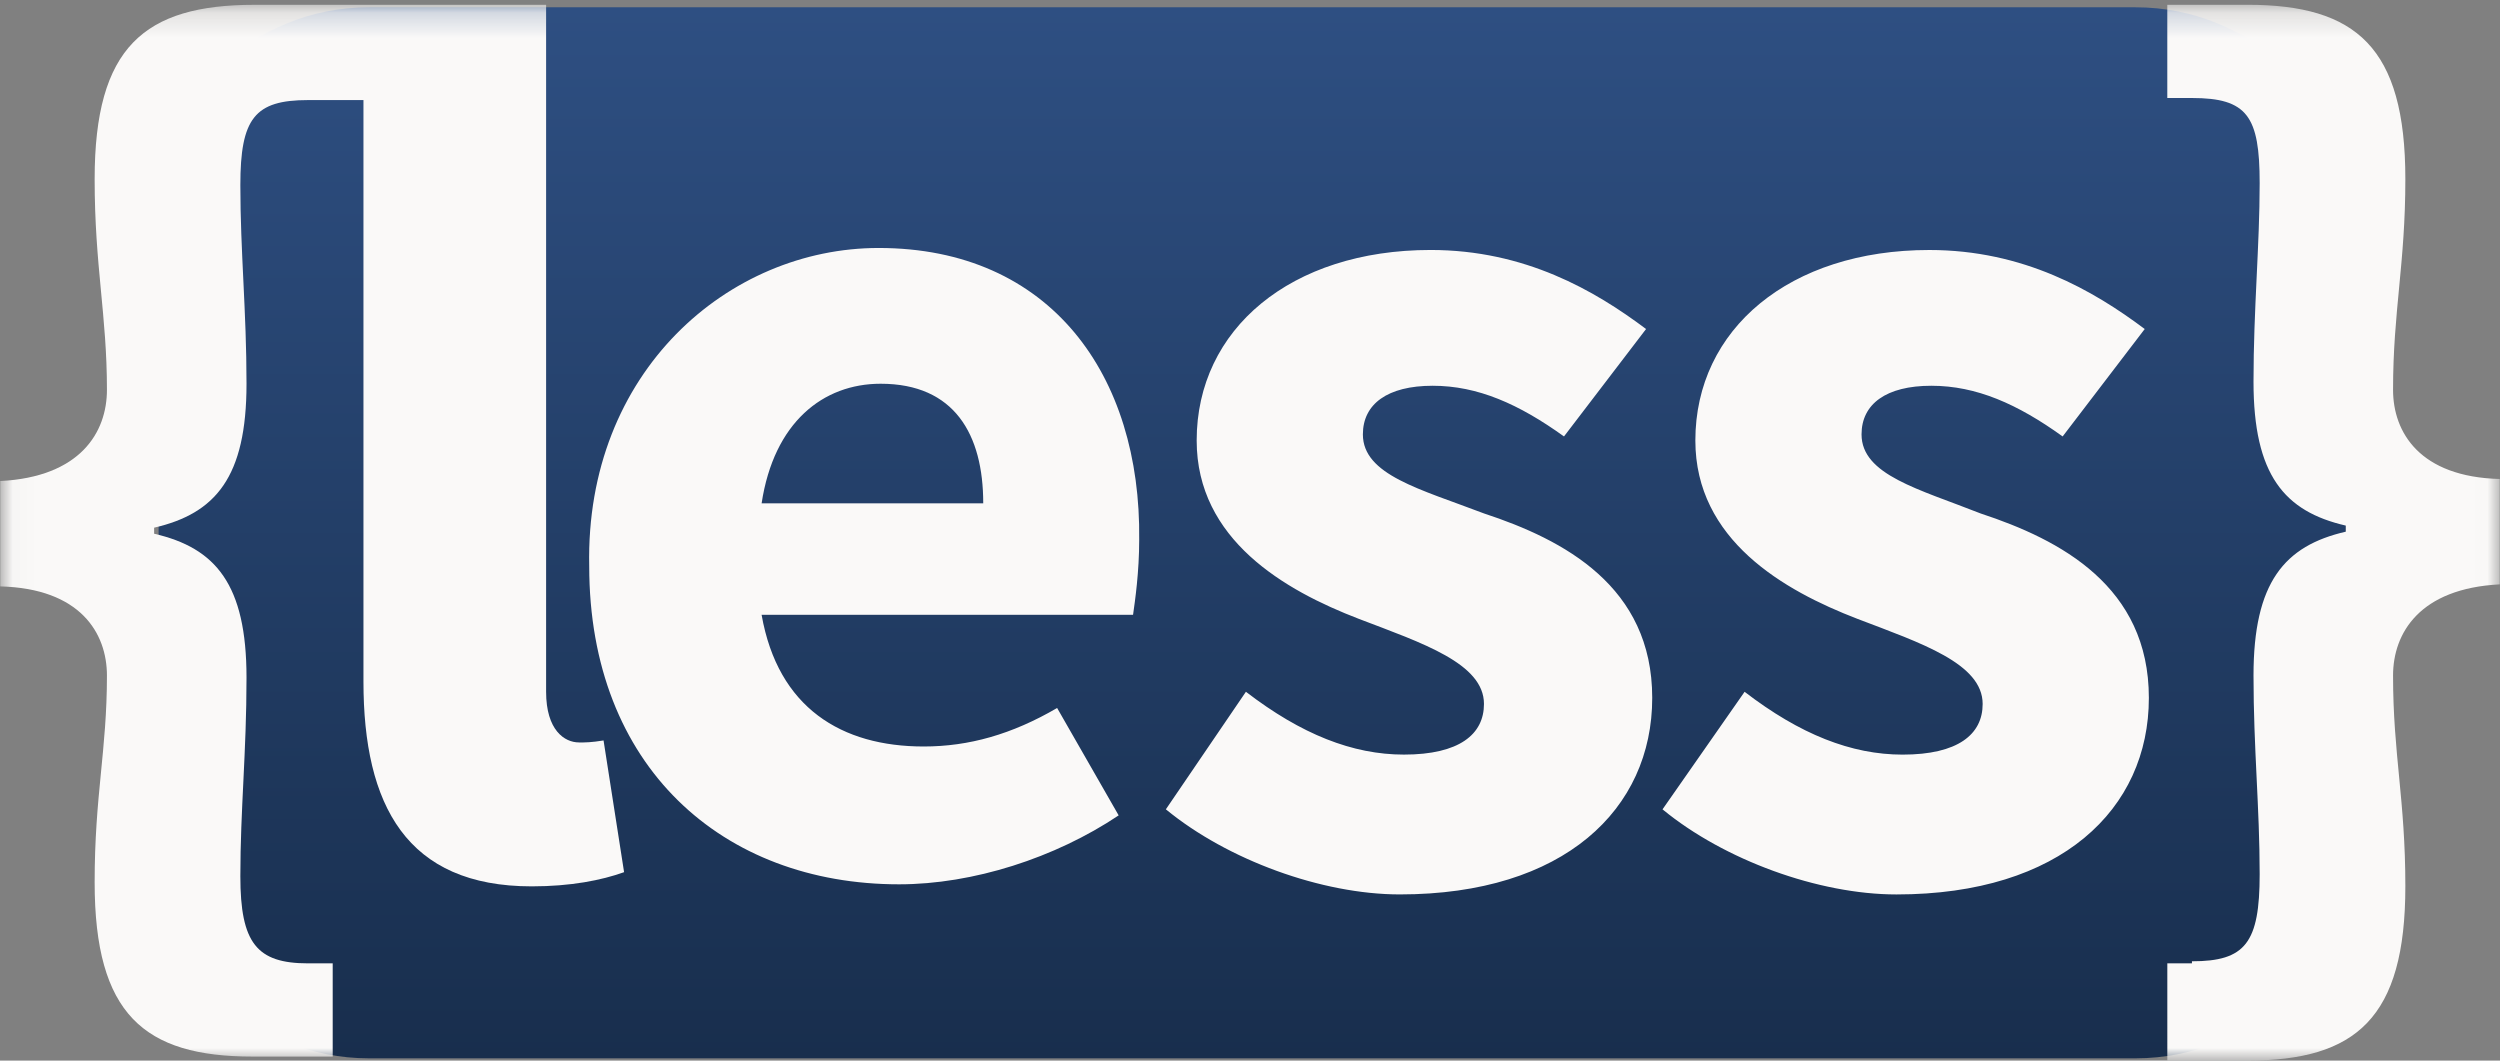 <svg xmlns="http://www.w3.org/2000/svg" fill="none" viewBox="0 0 99 42"><rect x="0" y="0" width="99" height="42" fill="#808080" stroke="none"/><path fill="url(#a)" d="M92.894 33.882c0 4.415-3.745 8.028-8.324 8.028H14.605c-4.578 0-8.324-3.613-8.324-8.028V8.316c0-4.415 3.746-8.027 8.324-8.027H84.57c4.579 0 8.324 3.612 8.324 8.027v25.566Z"></path><mask id="b" width="99" height="42" x="0" y="0" maskUnits="userSpaceOnUse" style="mask-type:alpha"><path fill="#fff" d="M.033.19H98.99V42H.033"></path></mask><g fill="#FAF9F8" fill-rule="evenodd" clip-rule="evenodd" mask="url(#b)"><path d="M94.765 15.437c0-3.13.487-4.976.487-8.346 0-5.216-1.95-6.902-6.257-6.902h-3.17v3.692h.976c2.194 0 2.682.722 2.682 3.37 0 2.488-.244 4.976-.244 7.865 0 3.692 1.219 5.136 3.656 5.698v.24c-2.437.562-3.656 2.007-3.656 5.699 0 2.888.244 5.216.244 7.864 0 2.729-.57 3.45-2.682 3.45v.08h-.975V42h3.169c4.307 0 6.257-1.685 6.257-6.901 0-3.451-.487-5.217-.487-8.346 0-1.686 1.056-3.451 4.225-3.612v-4.173c-3.169-.08-4.225-1.846-4.225-3.531Zm-36 4.895c-2.52-.963-4.795-1.524-4.795-3.13 0-1.203.975-1.926 2.763-1.926 1.788 0 3.413.723 5.201 2.007l3.25-4.254c-2.031-1.524-4.794-3.13-8.532-3.13-5.526 0-9.264 3.13-9.264 7.544 0 3.933 3.494 5.939 6.42 7.063 2.519.962 4.957 1.765 4.957 3.37 0 1.204-.976 2.006-3.17 2.006-2.031 0-4.063-.802-6.257-2.488l-3.17 4.655c2.439 2.006 6.177 3.37 9.265 3.37 6.501 0 9.995-3.37 9.995-7.784s-3.494-6.26-6.663-7.303Zm19.665 0c-2.437-.963-4.713-1.524-4.713-3.13 0-1.203.975-1.926 2.763-1.926 1.788 0 3.413.723 5.201 2.007l3.25-4.254C82.9 11.506 80.138 9.9 76.4 9.9c-5.526 0-9.264 3.13-9.264 7.544 0 3.933 3.494 5.939 6.42 7.063 2.519.962 4.957 1.765 4.957 3.37 0 1.204-.975 2.006-3.17 2.006-2.031 0-4.063-.802-6.257-2.488l-3.25 4.655c2.438 2.006 6.176 3.37 9.264 3.37 6.5 0 9.995-3.37 9.995-7.784s-3.494-6.26-6.663-7.303Zm-48.27-.401c.487-3.21 2.437-4.735 4.713-4.735 2.925 0 4.063 2.006 4.063 4.735H30.16Zm14.952 1.445c.081-6.5-3.494-11.556-10.32-11.556-5.933 0-11.62 4.895-11.459 12.599 0 7.945 5.283 12.6 12.271 12.6 2.926 0 6.177-1.044 8.695-2.73l-2.437-4.253c-1.788 1.044-3.495 1.525-5.283 1.525-3.25 0-5.77-1.524-6.42-5.216h14.71c.08-.562.243-1.685.243-2.97Z"></path><path d="M22.926 29.4c-.568 0-1.3-.48-1.3-2.006V.19h-11.54c-4.388 0-6.338 1.686-6.338 6.902 0 3.45.487 5.377.487 8.346 0 1.685-1.056 3.45-4.225 3.611v4.173c3.17.08 4.225 1.846 4.225 3.532 0 2.969-.487 4.734-.487 8.185 0 5.216 1.95 6.902 6.257 6.902h3.17v-3.692h-.976c-2.031 0-2.681-.802-2.681-3.45 0-2.649.244-4.896.244-7.865 0-3.692-1.22-5.137-3.658-5.698v-.24c2.439-.563 3.658-2.007 3.658-5.699 0-2.889-.244-5.216-.244-7.864 0-2.649.568-3.37 2.681-3.37h2.194v23.031c0 4.895 1.707 8.106 6.664 8.106 1.544 0 2.763-.241 3.657-.562l-.813-5.216c-.487.08-.73.08-.975.08Z"></path></g><defs><linearGradient id="a" x1="49.588" x2="49.588" y1=".289" y2="41.91" gradientUnits="userSpaceOnUse"><stop stop-color="#2E4F82"></stop><stop offset="1" stop-color="#182E4D"></stop></linearGradient></defs></svg>